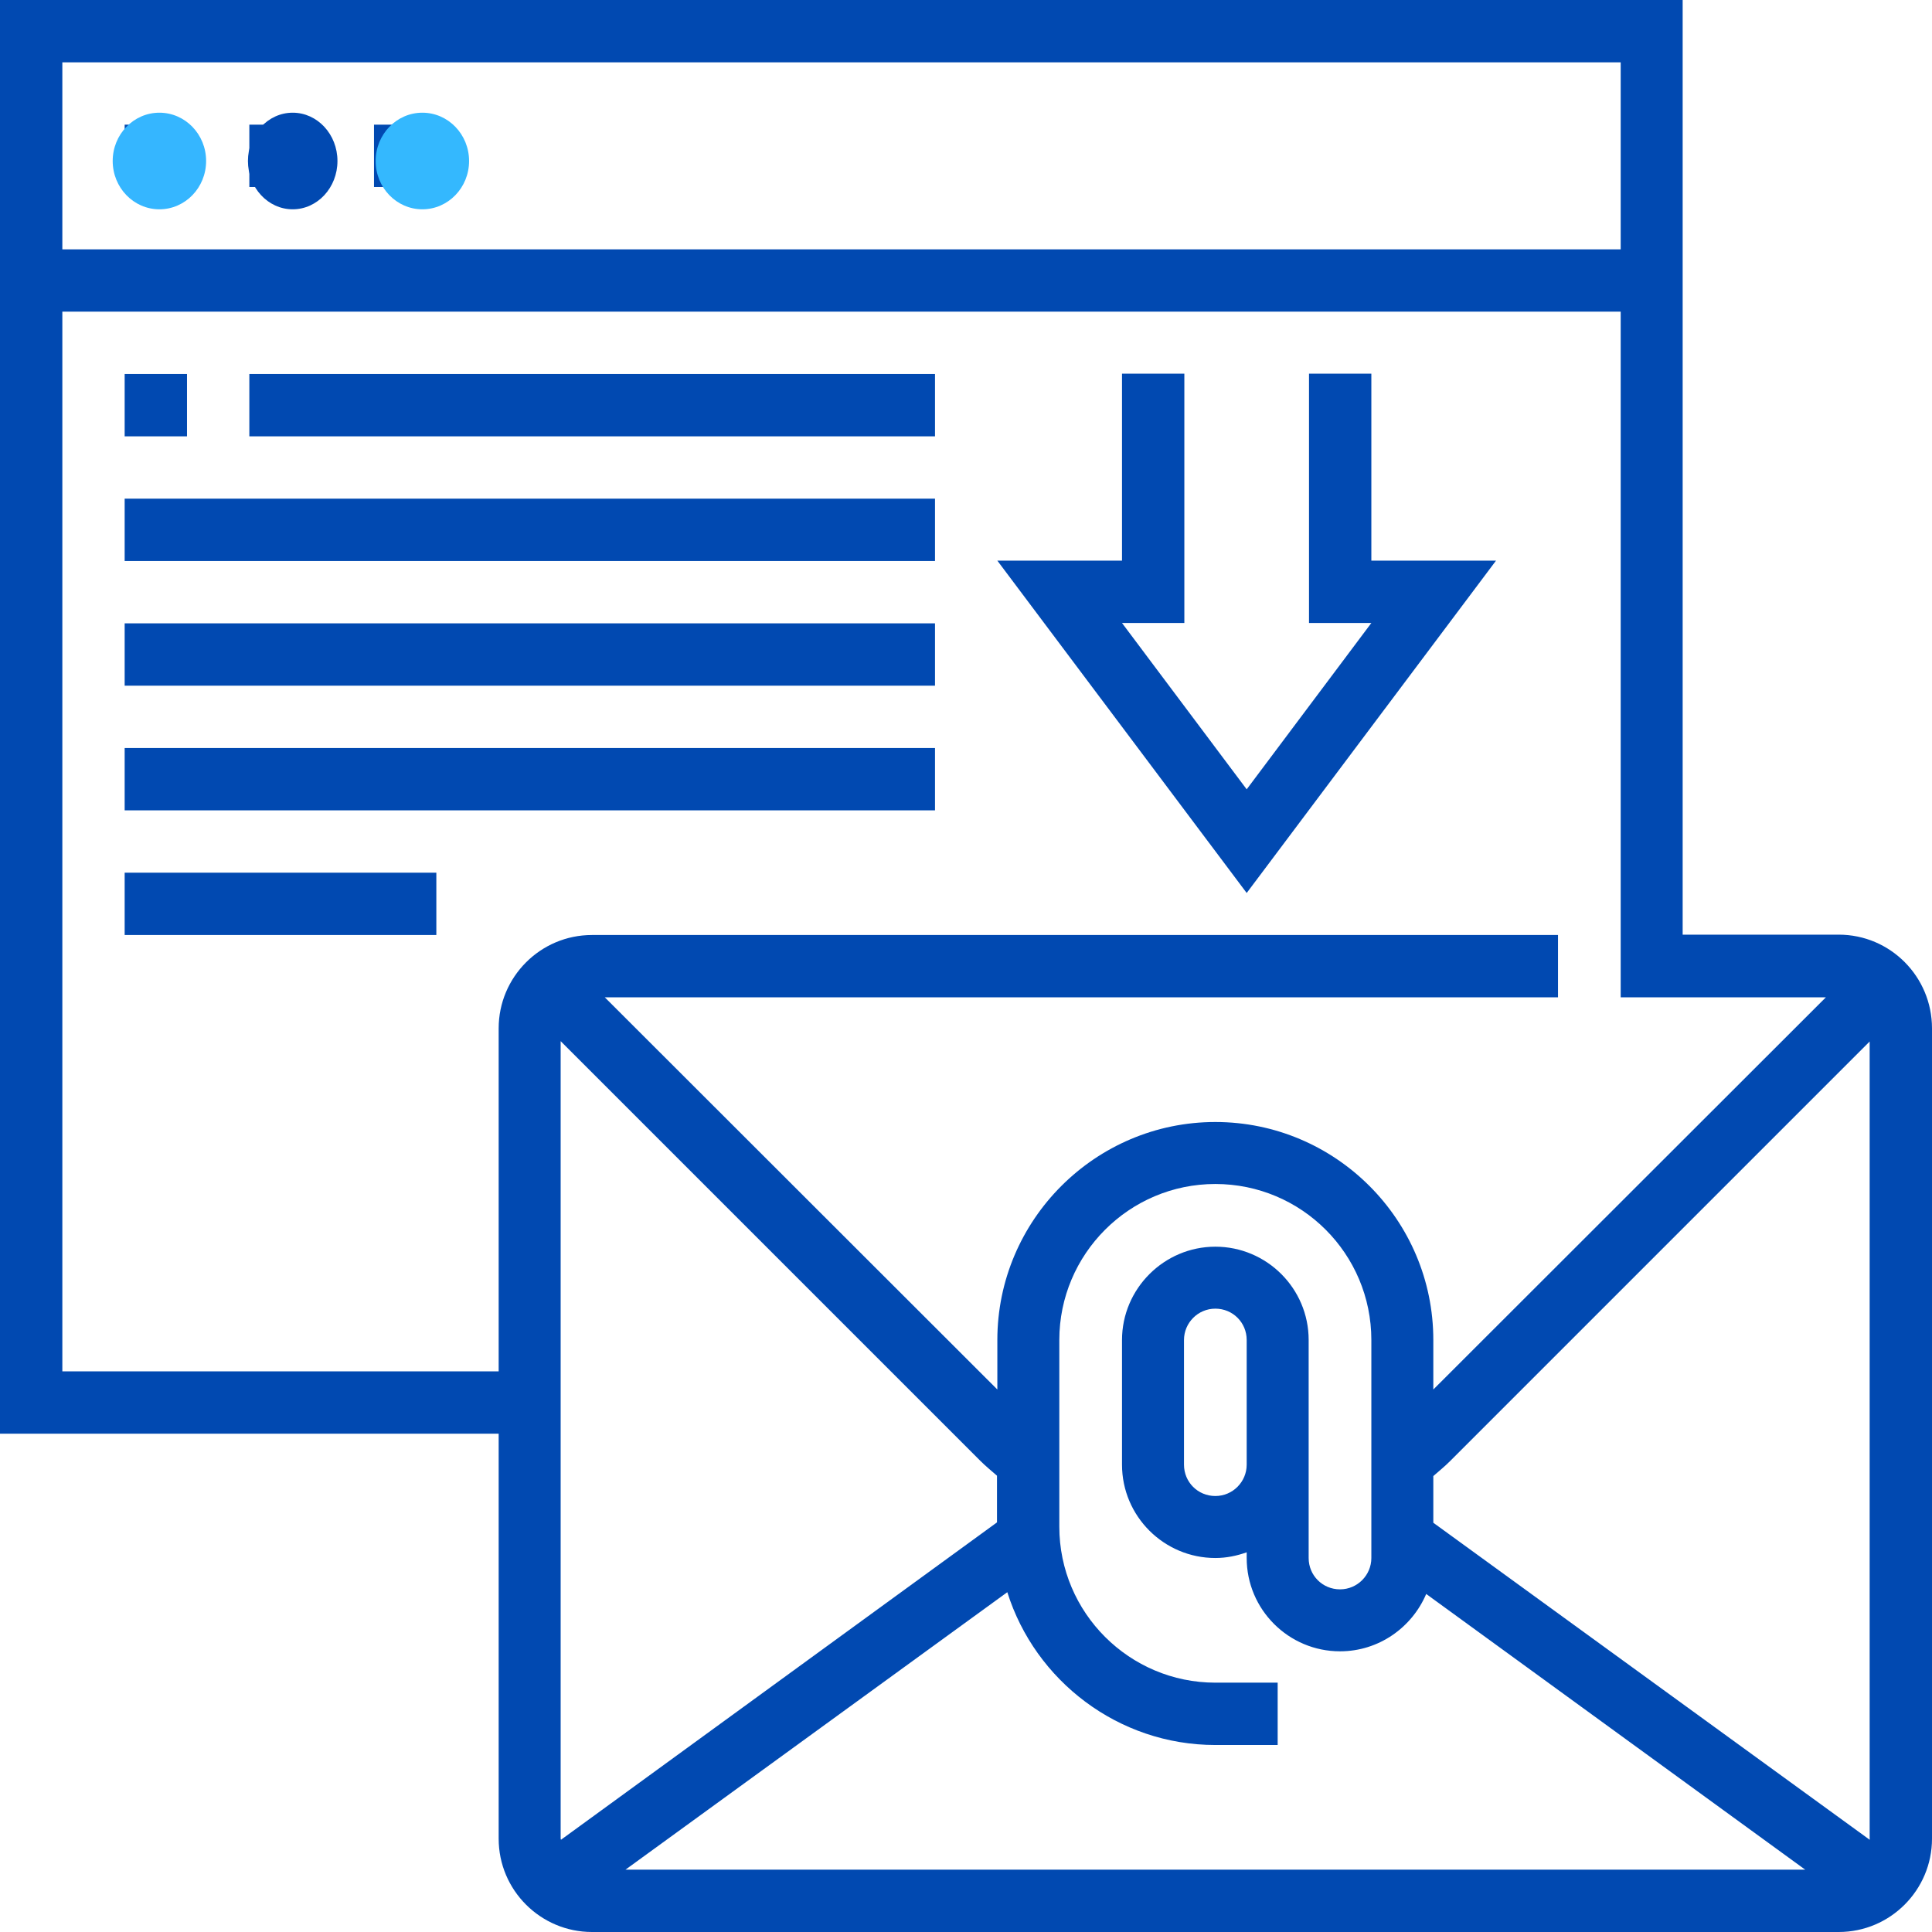 <svg width="120" height="120" viewBox="0 0 120 120" fill="none" xmlns="http://www.w3.org/2000/svg">
<path d="M7.743 7.743H11.615V11.615H7.743V7.743V7.743Z" fill="#0149B1"/>
<path d="M15.487 7.743H19.358V11.615H15.487V7.743Z" fill="#0149B1"/>
<path d="M23.23 7.743H27.102V11.615H23.23V7.743Z" fill="#0149B1"/>
<path d="M114.204 58.053H104.513V0H0V89.049H30.973V114.204C30.973 117.412 33.584 120 36.77 120H114.204C117.412 120 120 117.389 120 114.204V63.872C120 60.664 117.412 58.053 114.204 58.053ZM116.128 114.27L89.026 94.58V91.681C89.38 91.372 89.734 91.084 90.066 90.752L116.128 64.69V114.204C116.15 114.226 116.128 114.248 116.128 114.27ZM34.823 114.204V64.668L60.885 90.73C61.217 91.062 61.571 91.35 61.925 91.659V94.558L34.845 114.27C34.845 114.248 34.823 114.226 34.823 114.204ZM62.566 98.894C64.292 104.381 69.447 108.385 75.487 108.385H79.358V104.513H75.487C70.155 104.513 65.796 100.177 65.796 94.823V83.23C65.796 77.898 70.133 73.54 75.487 73.54C80.841 73.54 85.177 77.876 85.177 83.23V96.77C85.177 97.832 84.314 98.717 83.23 98.717C82.146 98.717 81.283 97.854 81.283 96.77V83.23C81.283 80.022 78.673 77.434 75.487 77.434C72.301 77.434 69.69 80.044 69.69 83.23V90.973C69.69 94.181 72.301 96.77 75.487 96.77C76.173 96.77 76.814 96.637 77.434 96.416V96.77C77.434 99.978 80.044 102.566 83.23 102.566C85.642 102.566 87.699 101.084 88.584 99.004L112.124 116.128H38.85L62.566 98.894ZM77.434 87.102V90.973C77.434 92.035 76.571 92.92 75.487 92.92C74.403 92.92 73.54 92.058 73.54 90.973V83.23C73.54 82.168 74.403 81.283 75.487 81.283C76.571 81.283 77.434 82.146 77.434 83.23V87.102ZM100.664 3.872V15.487H3.872V3.872H100.664ZM30.973 85.177H3.872V19.358H100.664V61.947H113.407L89.026 86.305V83.23C89.026 75.752 82.942 69.69 75.487 69.69C68.031 69.69 61.947 75.774 61.947 83.23V86.305L37.566 61.947H96.77V58.075H36.77C33.562 58.075 30.973 60.686 30.973 63.872V85.177Z" fill="#0149B1"/>
<path d="M92.92 34.823H85.177V23.208H81.305V38.695H85.177L77.434 49.026L69.69 38.695H73.562V23.208H69.69V34.823H61.947L77.434 55.465L92.92 34.823Z" fill="#0149B1"/>
<path d="M7.743 23.23H11.615V27.102H7.743V23.23V23.23Z" fill="#0149B1"/>
<path d="M15.487 23.23H58.075V27.102H15.487V23.23Z" fill="#0149B1"/>
<path d="M7.743 30.973H58.075V34.845H7.743V30.973Z" fill="#0149B1"/>
<path d="M7.743 38.717H58.075V42.589H7.743V38.717Z" fill="#0149B1"/>
<path d="M7.743 46.46H58.075V50.332H7.743V46.46Z" fill="#0149B1"/>
<path d="M7.743 54.204H27.102V58.075H7.743V54.204V54.204Z" fill="#0149B1"/>
<ellipse rx="2.901" ry="3" transform="matrix(1 0 0 -1 9.901 10)" fill="#35B6FF"/>
<ellipse rx="2.78" ry="3" transform="matrix(1 0 0 -1 18.18 10)" fill="#0149B1"/>
<ellipse rx="2.901" ry="3" transform="matrix(1 0 0 -1 26.234 10)" fill="#34B8FE"/>
</svg>

